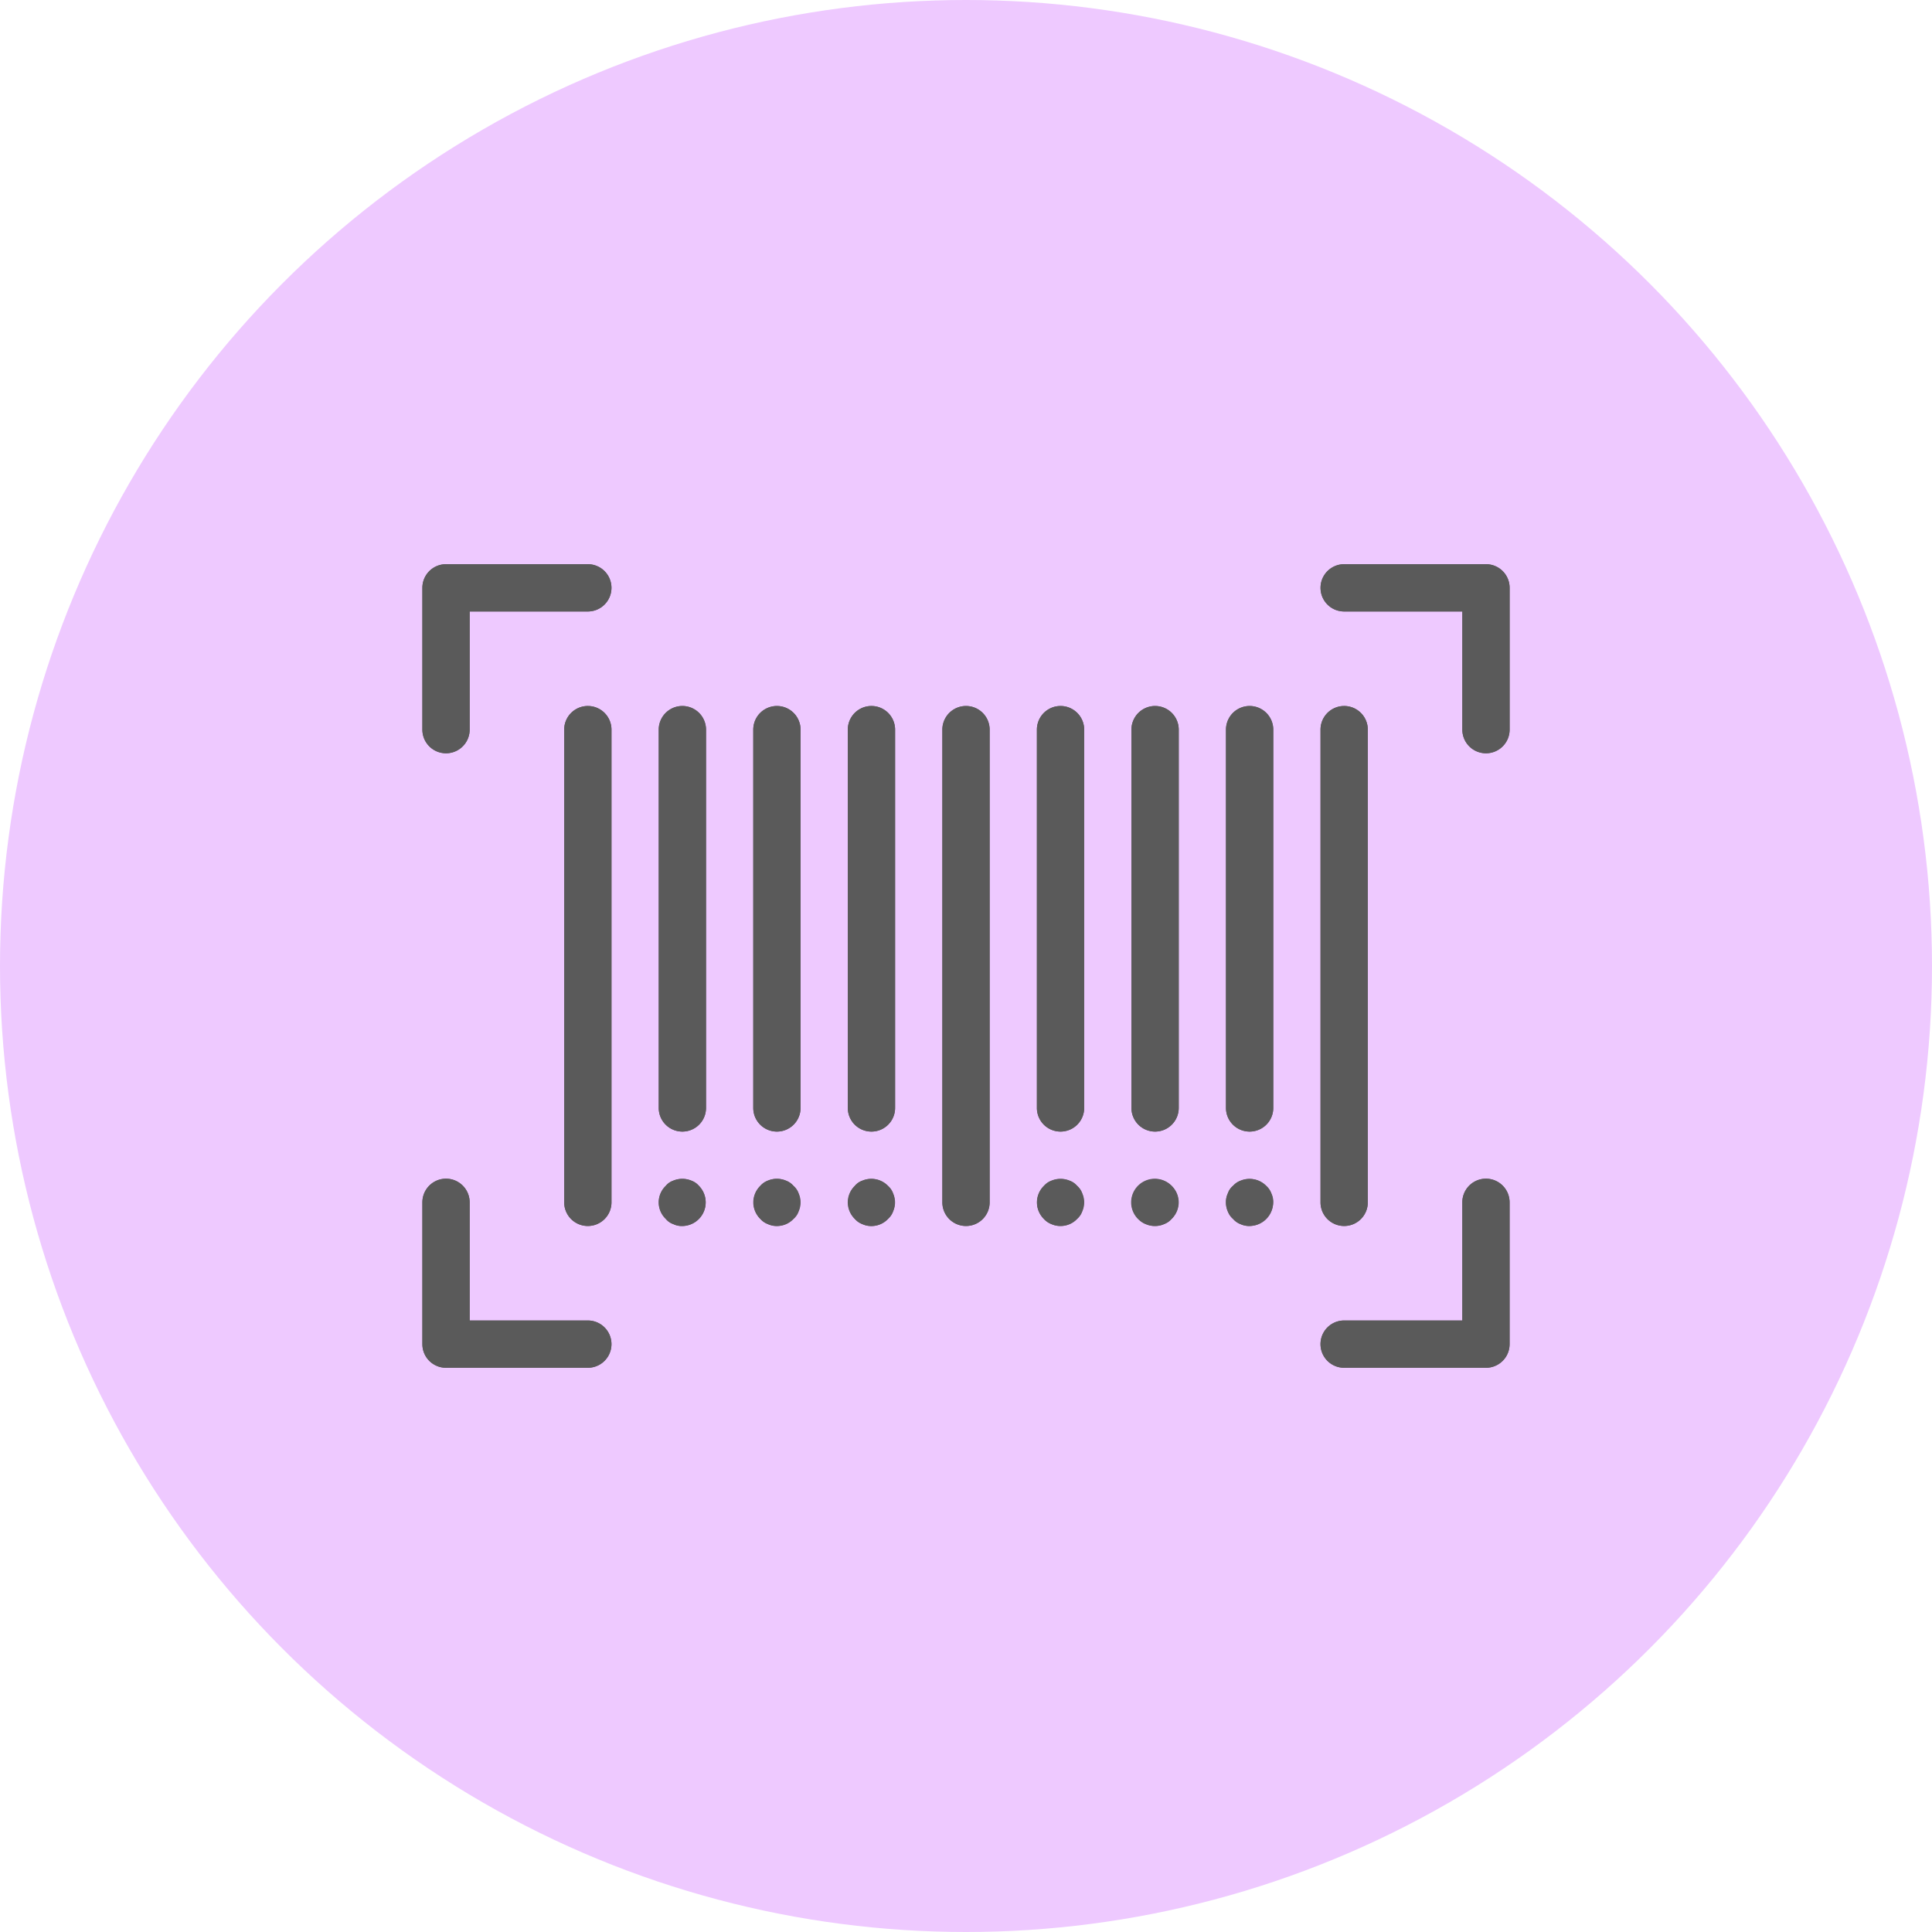 <svg id="Group_73150" data-name="Group 73150" xmlns="http://www.w3.org/2000/svg" width="74" height="74" viewBox="0 0 74 74">
  <circle id="Ellipse_635" data-name="Ellipse 635" cx="37" cy="37" r="37" fill="#eec9ff"/>
  <g id="Group_73409" data-name="Group 73409" transform="translate(16.178 -42.39)">
    <g id="Group_73409-2" data-name="Group 73409" transform="translate(5.432 69.432)">
      <path id="Path_23435" data-name="Path 23435" d="M64.905,147.916a.905.905,0,0,1-.905-.905V128.905a.905.905,0,1,1,1.811,0v18.106A.905.905,0,0,1,64.905,147.916Z" transform="translate(-64 -128)" fill="#5a5a5a"/>
      <path id="Path_23436" data-name="Path 23436" d="M107.571,144.3a.905.905,0,0,1-.905-.905V128.905a.905.905,0,1,1,1.811,0V143.39A.905.905,0,0,1,107.571,144.3Z" transform="translate(-103.045 -128)" fill="#5a5a5a"/>
      <path id="Path_23437" data-name="Path 23437" d="M150.238,144.3a.905.905,0,0,1-.905-.905V128.905a.905.905,0,1,1,1.811,0V143.39A.905.905,0,0,1,150.238,144.3Z" transform="translate(-142.091 -128)" fill="#5a5a5a"/>
      <path id="Path_23438" data-name="Path 23438" d="M192.905,144.3a.905.905,0,0,1-.905-.905V128.905a.905.905,0,1,1,1.811,0V143.39A.905.905,0,0,1,192.905,144.3Z" transform="translate(-181.137 -128)" fill="#5a5a5a"/>
      <path id="Path_23439" data-name="Path 23439" d="M235.571,147.916a.905.905,0,0,1-.905-.905V128.905a.905.905,0,1,1,1.811,0v18.106A.905.905,0,0,1,235.571,147.916Z" transform="translate(-220.181 -128)" fill="#5a5a5a"/>
      <path id="Path_23440" data-name="Path 23440" d="M278.238,144.3a.905.905,0,0,1-.905-.905V128.905a.905.905,0,1,1,1.811,0V143.39A.905.905,0,0,1,278.238,144.3Z" transform="translate(-259.227 -128)" fill="#5a5a5a"/>
      <path id="Path_23441" data-name="Path 23441" d="M320.905,144.3a.905.905,0,0,1-.905-.905V128.905a.905.905,0,1,1,1.811,0V143.39A.905.905,0,0,1,320.905,144.3Z" transform="translate(-298.273 -128)" fill="#5a5a5a"/>
      <path id="Path_23442" data-name="Path 23442" d="M363.571,144.3a.905.905,0,0,1-.905-.905V128.905a.905.905,0,1,1,1.811,0V143.39A.905.905,0,0,1,363.571,144.3Z" transform="translate(-337.318 -128)" fill="#5a5a5a"/>
      <path id="Path_23443" data-name="Path 23443" d="M406.238,147.916a.905.905,0,0,1-.905-.905V128.905a.905.905,0,1,1,1.811,0v18.106A.905.905,0,0,1,406.238,147.916Z" transform="translate(-376.364 -128)" fill="#5a5a5a"/>
      <path id="Path_23444" data-name="Path 23444" d="M107.569,343.2a.734.734,0,0,1-.344-.072.641.641,0,0,1-.29-.2.874.874,0,0,1-.031-1.236l.031-.031a.64.64,0,0,1,.29-.2.894.894,0,0,1,.978.2.905.905,0,0,1-.634,1.539Z" transform="translate(-103.043 -323.282)" fill="#5a5a5a"/>
      <path id="Path_23445" data-name="Path 23445" d="M150.236,343.184a.734.734,0,0,1-.344-.072.641.641,0,0,1-.29-.2.874.874,0,0,1-.031-1.236l.031-.031a.639.639,0,0,1,.29-.2.887.887,0,0,1,.978.2.641.641,0,0,1,.2.29.853.853,0,0,1,0,.688.634.634,0,0,1-.2.29A.848.848,0,0,1,150.236,343.184Z" transform="translate(-142.088 -323.267)" fill="#5a5a5a"/>
      <path id="Path_23446" data-name="Path 23446" d="M192.9,343.184a.734.734,0,0,1-.344-.072.641.641,0,0,1-.29-.2.874.874,0,0,1-.031-1.236l.031-.031a.639.639,0,0,1,.29-.2.887.887,0,0,1,.978.2.641.641,0,0,1,.2.29.853.853,0,0,1,0,.688.633.633,0,0,1-.2.29A.848.848,0,0,1,192.9,343.184Z" transform="translate(-181.134 -323.267)" fill="#5a5a5a"/>
      <path id="Path_23447" data-name="Path 23447" d="M278.376,343.283a.9.9,0,1,1,.634-1.539.642.642,0,0,1,.2.29.853.853,0,0,1,0,.688.633.633,0,0,1-.2.29A.847.847,0,0,1,278.376,343.283Z" transform="translate(-259.365 -323.367)" fill="#5a5a5a"/>
      <path id="Path_23448" data-name="Path 23448" d="M321.043,343.282a.905.905,0,1,1,.621-.259A.905.905,0,0,1,321.043,343.282Z" transform="translate(-298.41 -323.366)" fill="#5a5a5a"/>
      <path id="Path_23449" data-name="Path 23449" d="M363.571,343.282a.847.847,0,0,1-.634-.272.632.632,0,0,1-.2-.29.853.853,0,0,1,0-.688.64.64,0,0,1,.2-.29.9.9,0,1,1,.634,1.539Z" transform="translate(-337.318 -323.366)" fill="#5a5a5a"/>
    </g>
    <g id="Group_73410" data-name="Group 73410" transform="translate(0 64)">
      <path id="Path_23450" data-name="Path 23450" d="M.905,71.242A.905.905,0,0,1,0,70.337V64.905A.905.905,0,0,1,.905,64H6.337a.905.905,0,0,1,0,1.811H1.811v4.526A.905.905,0,0,1,.905,71.242Z" transform="translate(0 -64)" fill="#5a5a5a"/>
      <path id="Path_23451" data-name="Path 23451" d="M6.337,348.575H.905A.905.905,0,0,1,0,347.67v-5.432a.905.905,0,1,1,1.811,0v4.526H6.337a.905.905,0,0,1,0,1.811Z" transform="translate(0 -317.796)" fill="#5a5a5a"/>
      <path id="Path_23452" data-name="Path 23452" d="M411.67,71.242a.905.905,0,0,1-.905-.905V65.811h-4.526a.905.905,0,1,1,0-1.811h5.432a.905.905,0,0,1,.905.905v5.432A.905.905,0,0,1,411.67,71.242Z" transform="translate(-370.932 -64)" fill="#5a5a5a"/>
      <path id="Path_23453" data-name="Path 23453" d="M411.67,348.575h-5.432a.905.905,0,1,1,0-1.811h4.526v-4.526a.905.905,0,0,1,1.811,0v5.432A.905.905,0,0,1,411.67,348.575Z" transform="translate(-370.932 -317.796)" fill="#5a5a5a"/>
    </g>
    <path id="Path_23454" data-name="Path 23454" d="M64.905,147.916a.905.905,0,0,1-.905-.905V128.905a.905.905,0,1,1,1.811,0v18.106A.905.905,0,0,1,64.905,147.916Z" transform="translate(-58.568 -58.568)" fill="#5a5a5a"/>
    <path id="Path_23455" data-name="Path 23455" d="M107.571,144.3a.905.905,0,0,1-.905-.905V128.905a.905.905,0,1,1,1.811,0V143.39A.905.905,0,0,1,107.571,144.3Z" transform="translate(-97.613 -58.568)" fill="#5a5a5a"/>
    <path id="Path_23456" data-name="Path 23456" d="M150.238,144.3a.905.905,0,0,1-.905-.905V128.905a.905.905,0,1,1,1.811,0V143.39A.905.905,0,0,1,150.238,144.3Z" transform="translate(-136.659 -58.568)" fill="#5a5a5a"/>
    <path id="Path_23457" data-name="Path 23457" d="M192.905,144.3a.905.905,0,0,1-.905-.905V128.905a.905.905,0,1,1,1.811,0V143.39A.905.905,0,0,1,192.905,144.3Z" transform="translate(-175.705 -58.568)" fill="#5a5a5a"/>
    <path id="Path_23458" data-name="Path 23458" d="M235.571,147.916a.905.905,0,0,1-.905-.905V128.905a.905.905,0,1,1,1.811,0v18.106A.905.905,0,0,1,235.571,147.916Z" transform="translate(-214.75 -58.568)" fill="#5a5a5a"/>
    <path id="Path_23459" data-name="Path 23459" d="M278.238,144.3a.905.905,0,0,1-.905-.905V128.905a.905.905,0,1,1,1.811,0V143.39A.905.905,0,0,1,278.238,144.3Z" transform="translate(-253.796 -58.568)" fill="#5a5a5a"/>
    <path id="Path_23460" data-name="Path 23460" d="M320.905,144.3a.905.905,0,0,1-.905-.905V128.905a.905.905,0,1,1,1.811,0V143.39A.905.905,0,0,1,320.905,144.3Z" transform="translate(-292.841 -58.568)" fill="#5a5a5a"/>
    <path id="Path_23461" data-name="Path 23461" d="M363.571,144.3a.905.905,0,0,1-.905-.905V128.905a.905.905,0,1,1,1.811,0V143.39A.905.905,0,0,1,363.571,144.3Z" transform="translate(-331.886 -58.568)" fill="#5a5a5a"/>
    <path id="Path_23462" data-name="Path 23462" d="M406.238,147.916a.905.905,0,0,1-.905-.905V128.905a.905.905,0,1,1,1.811,0v18.106A.905.905,0,0,1,406.238,147.916Z" transform="translate(-370.932 -58.568)" fill="#5a5a5a"/>
    <path id="Path_23463" data-name="Path 23463" d="M107.578,343.193a.744.744,0,0,1-.344-.072.646.646,0,0,1-.29-.2.876.876,0,0,1-.028-1.239l.028-.028a.645.645,0,0,1,.29-.2.905.905,0,0,1,.688,0,.635.635,0,0,1,.29.2.905.905,0,0,1-.634,1.539Z" transform="translate(-97.62 -253.845)" fill="#5a5a5a"/>
    <path id="Path_23464" data-name="Path 23464" d="M150.357,343.176a.905.905,0,0,1-.636-1.539.884.884,0,0,1,.978-.2.635.635,0,0,1,.29.2.905.905,0,0,1-.632,1.539Z" transform="translate(-136.777 -253.828)" fill="#5a5a5a"/>
    <path id="Path_23465" data-name="Path 23465" d="M193.024,343.2a.905.905,0,0,1-.635-1.539.645.645,0,0,1,.29-.2.894.894,0,0,1,.978.2.905.905,0,0,1-.634,1.539h0Z" transform="translate(-175.823 -253.849)" fill="#5a5a5a"/>
    <path id="Path_23466" data-name="Path 23466" d="M278.245,343.193a.794.794,0,0,1-.344-.072.646.646,0,0,1-.29-.2.876.876,0,0,1-.028-1.239l.028-.028a.645.645,0,0,1,.29-.2.905.905,0,0,1,.688,0,.635.635,0,0,1,.29.2.905.905,0,0,1-.634,1.539Z" transform="translate(-253.802 -253.845)" fill="#5a5a5a"/>
    <path id="Path_23467" data-name="Path 23467" d="M320.912,343.282a.793.793,0,0,1-.344-.072.646.646,0,0,1-.29-.2.876.876,0,0,1-.028-1.239l.028-.028a.905.905,0,0,1,1.267,0,.873.873,0,0,1,.034,1.234l-.034.034a.637.637,0,0,1-.29.2A.787.787,0,0,1,320.912,343.282Z" transform="translate(-292.848 -253.934)" fill="#5a5a5a"/>
    <path id="Path_23468" data-name="Path 23468" d="M363.567,343.2a.794.794,0,0,1-.344-.072.646.646,0,0,1-.29-.2.849.849,0,0,1-.272-.634.724.724,0,0,1,.072-.344.637.637,0,0,1,.2-.29.645.645,0,0,1,.29-.2.894.894,0,0,1,.978.2.657.657,0,0,1,.2.29.724.724,0,0,1,.072.344.931.931,0,0,1-.905.905Z" transform="translate(-331.882 -253.85)" fill="#5a5a5a"/>
    <path id="Path_23469" data-name="Path 23469" d="M.905,71.242A.905.905,0,0,1,0,70.337V64.905A.905.905,0,0,1,.905,64H6.337a.905.905,0,0,1,0,1.811H1.811v4.526A.905.905,0,0,1,.905,71.242Z" fill="#5a5a5a"/>
    <path id="Path_23470" data-name="Path 23470" d="M6.337,348.575H.905A.905.905,0,0,1,0,347.67v-5.432a.905.905,0,1,1,1.811,0v4.526H6.337a.905.905,0,0,1,0,1.811Z" transform="translate(0 -253.796)" fill="#5a5a5a"/>
    <path id="Path_23471" data-name="Path 23471" d="M411.67,71.242a.905.905,0,0,1-.905-.905V65.811h-4.526a.905.905,0,1,1,0-1.811h5.432a.905.905,0,0,1,.905.905v5.432A.905.905,0,0,1,411.67,71.242Z" transform="translate(-370.932)" fill="#5a5a5a"/>
    <path id="Path_23472" data-name="Path 23472" d="M411.67,348.575h-5.432a.905.905,0,1,1,0-1.811h4.526v-4.526a.905.905,0,0,1,1.811,0v5.432A.905.905,0,0,1,411.67,348.575Z" transform="translate(-370.932 -253.796)" fill="#5a5a5a"/>
  </g>
</svg>

